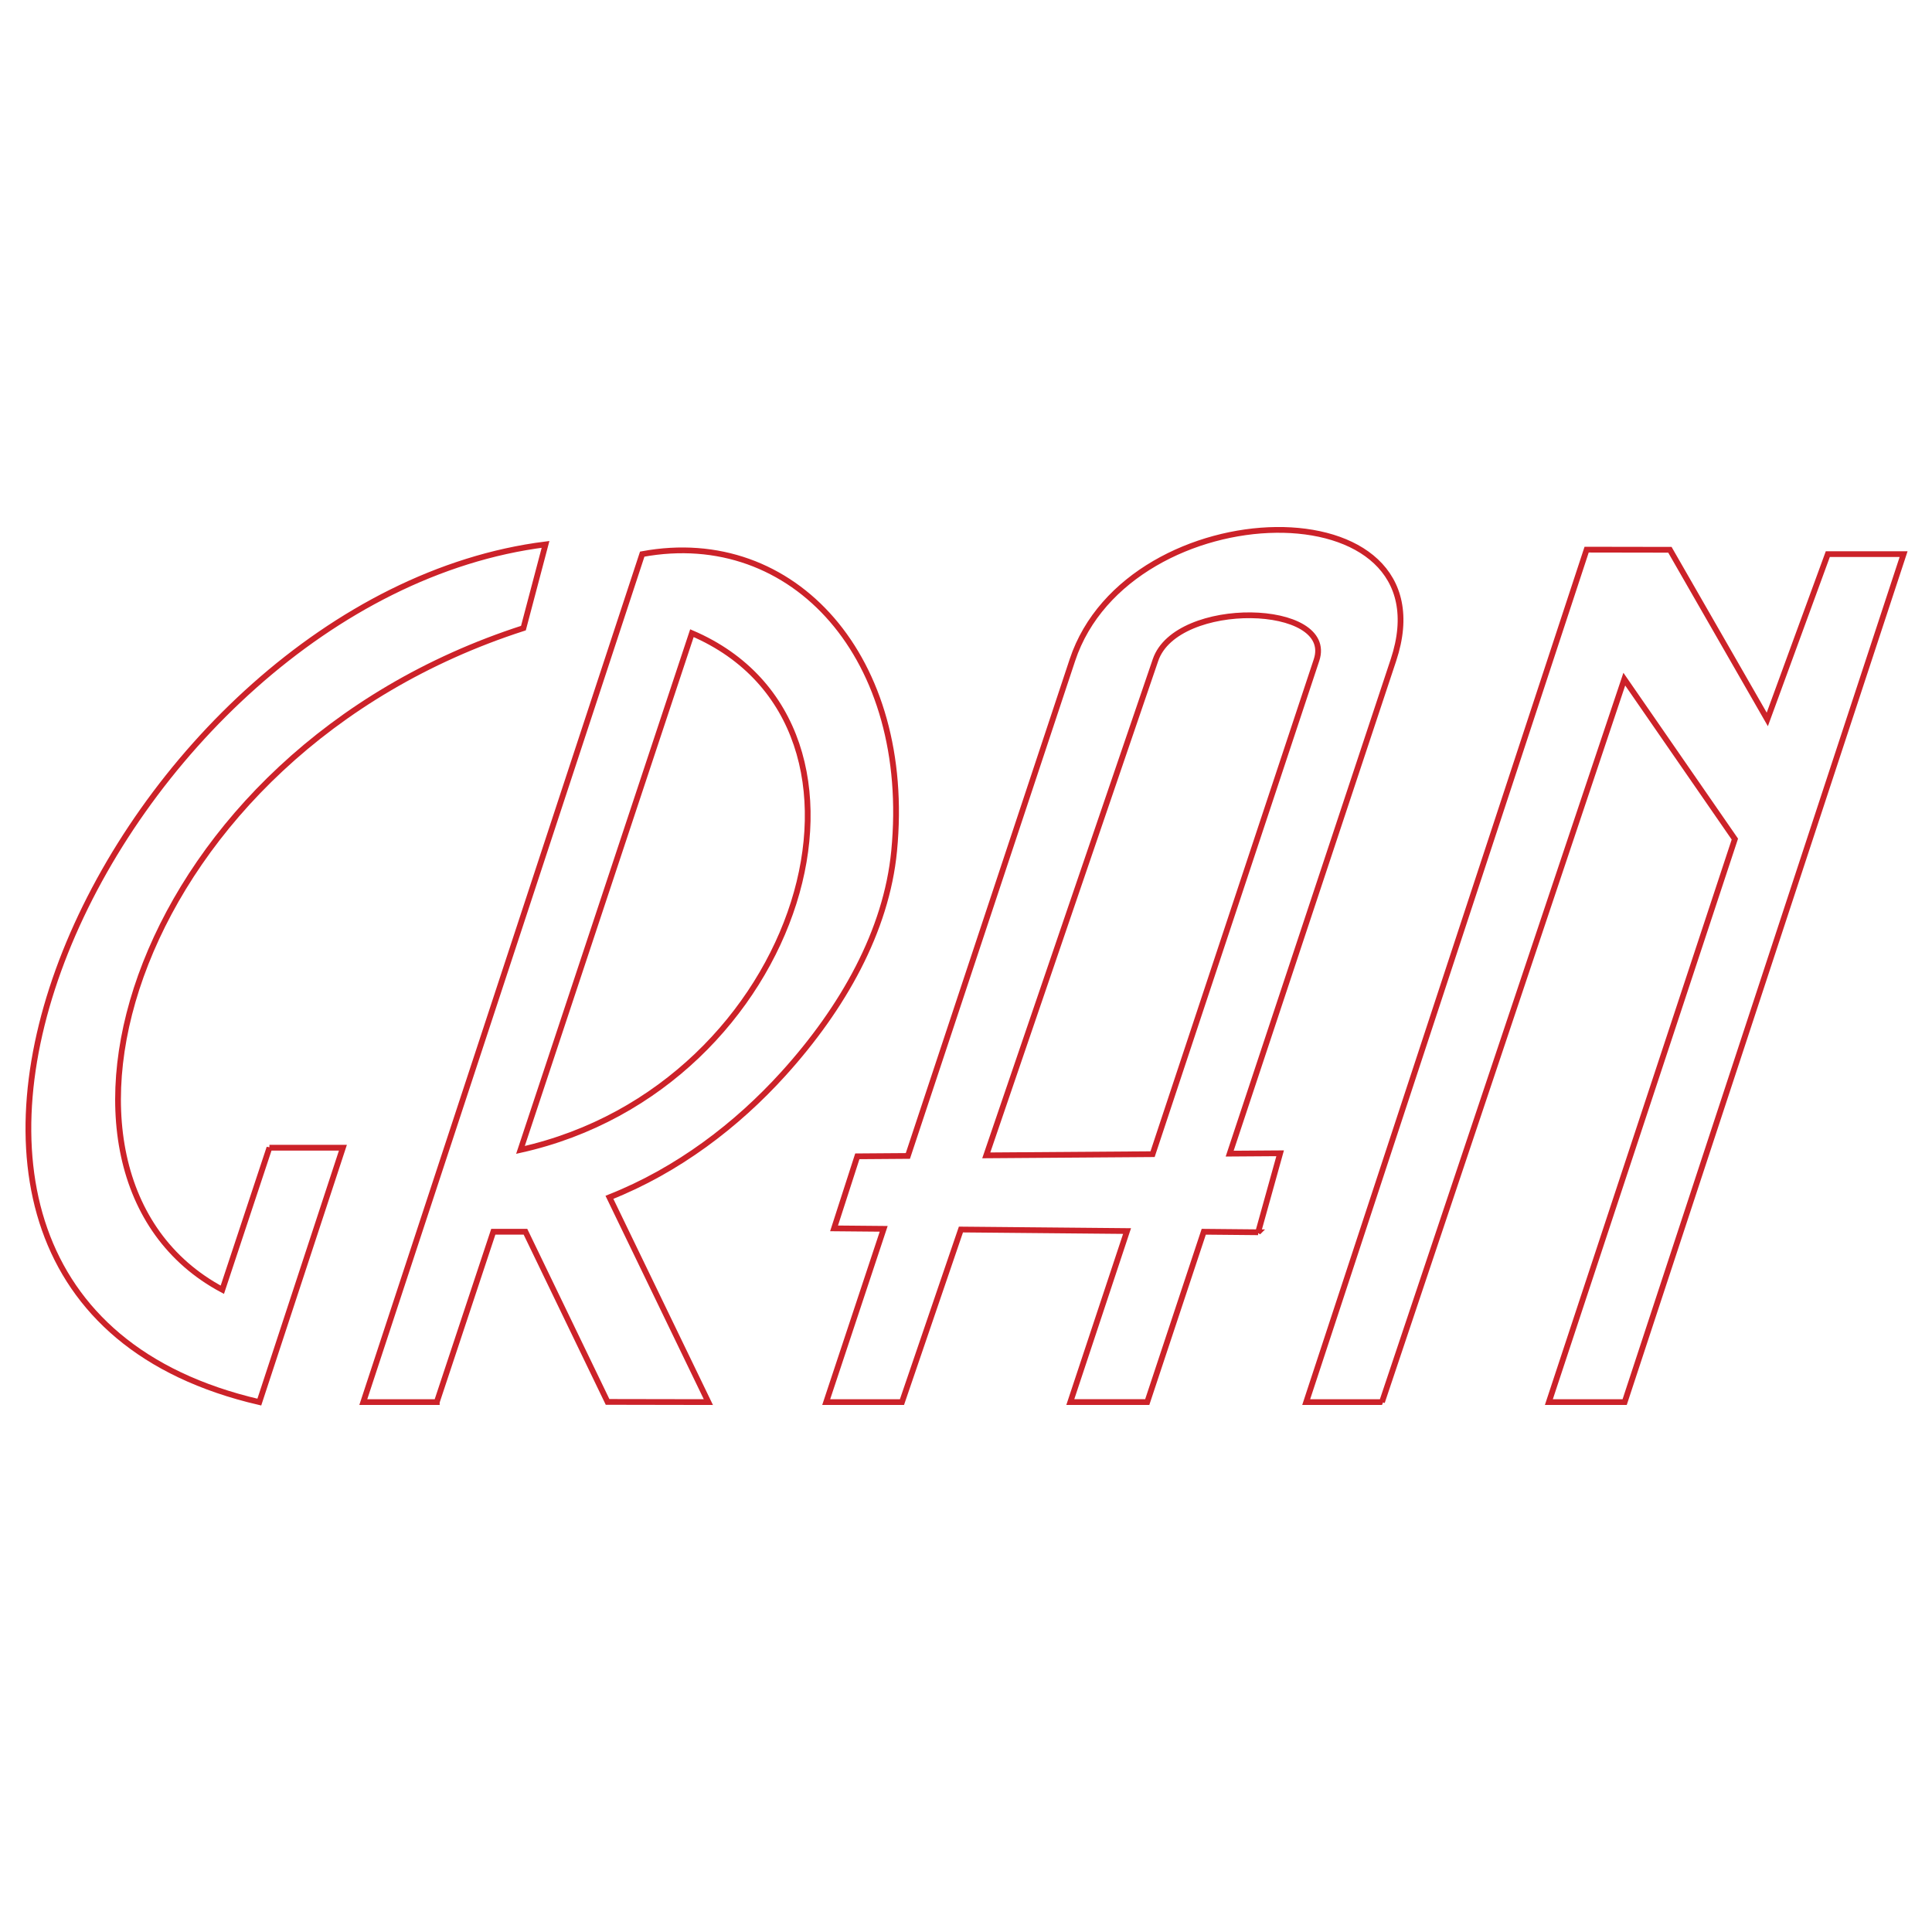 <svg xmlns="http://www.w3.org/2000/svg" width="2500" height="2500" viewBox="0 0 192.756 192.756"><path fill-rule="evenodd" clip-rule="evenodd" fill="#fff" d="M0 0h192.756v192.756H0V0z"/><path d="M26.881 114.506h7.332l-8.341 25.381c-47.169-10.936-13.966-80.228 28.557-85.574l-2.207 8.354C13.188 75.25.769 117.254 22.182 128.678l4.699-14.172zm98.644 8.437l-5.426-.051-5.639 16.994h-7.676l5.662-17.064-16.574-.152-5.882 17.217h-7.56l5.736-17.287-4.952-.045 2.321-7.189 5.043-.037 16.416-49.473c5.627-16.958 37.896-17.675 32.031 0l-16.34 49.242 5.035-.035-2.195 7.88zM98.4 115.271l16.592-.119 16.357-49.297c1.91-5.76-13.965-6.155-16.066 0L98.4 115.271zM69.033 63.172l-17.106 51.555c28.202-6.28 38.781-42.269 17.106-51.555zm-25.455 76.715h-7.332l27.83-84.602c15.146-2.808 26.987 10.428 25.132 29.622-.771 7.975-5.103 15.66-11.055 22.23-4.63 5.109-10.509 9.611-17.35 12.32l9.871 20.43-10.057-.018-8.192-16.979h-3.208l-5.639 16.997zm94.303 0h-7.562l27.979-85.049 8.309.014 9.717 16.925 6.037-16.492h7.562l-27.83 84.602h-7.562l18.557-56.171-11.031-15.958-24.176 72.129z" fill="none" stroke="#cc2229" stroke-width=".574" stroke-miterlimit="2.613"/></svg>